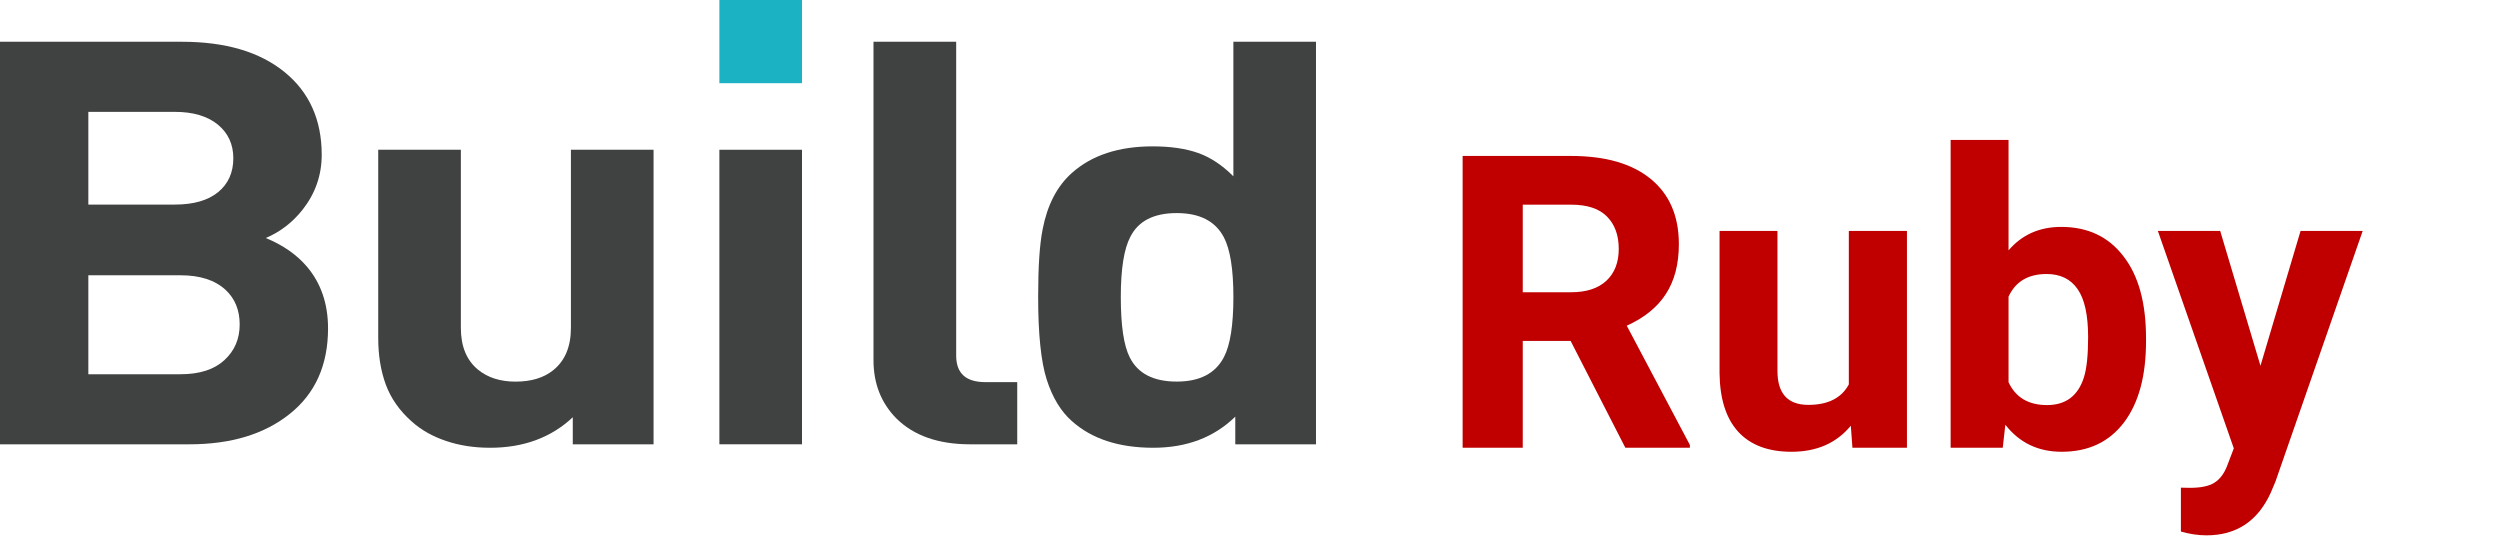<svg width="134" height="30" viewBox="0 0 134 30" fill="none" xmlns="http://www.w3.org/2000/svg">
<path d="M17.583 17.603C17.583 19.562 16.901 21.09 15.537 22.18C14.175 23.272 12.381 23.815 10.152 23.815H0V2.238H9.744C12.085 2.238 13.919 2.778 15.249 3.86C16.578 4.939 17.244 6.423 17.244 8.297C17.244 9.389 16.901 10.372 16.22 11.238C15.676 11.927 15.014 12.433 14.245 12.757C15.177 13.141 15.913 13.656 16.459 14.301C17.208 15.189 17.583 16.291 17.583 17.603ZM12.506 8.482C12.506 7.735 12.229 7.133 11.673 6.676C11.118 6.223 10.348 5.996 9.373 5.996H4.735V10.965H9.373C10.371 10.965 11.144 10.745 11.692 10.299C12.233 9.854 12.506 9.246 12.506 8.482ZM12.847 17.391C12.847 16.626 12.595 16.009 12.097 15.542C11.529 15.016 10.723 14.755 9.677 14.755H4.735V20.059H9.677C10.7 20.059 11.482 19.806 12.03 19.301C12.578 18.795 12.847 18.16 12.847 17.391Z" fill="#404141"/>
<path d="M35.031 23.815H30.701V22.365C29.543 23.453 28.067 24 26.272 24C25.405 24 24.622 23.878 23.903 23.633C23.188 23.393 22.58 23.05 22.081 22.604C21.419 22.021 20.955 21.356 20.681 20.619C20.411 19.885 20.273 19.05 20.273 18.119V8.027H24.702V17.573C24.702 18.563 25.009 19.312 25.623 19.815C26.143 20.241 26.815 20.455 27.633 20.455C28.476 20.455 29.145 20.25 29.647 19.847C30.281 19.342 30.601 18.585 30.601 17.573V8.027H35.031V23.815V23.815Z" fill="#404141"/>
<path d="M42.987 8.027H38.559V23.814H42.987V8.027Z" fill="#404141"/>
<path d="M54.523 23.815H52C50.295 23.815 48.975 23.351 48.044 22.426C47.225 21.596 46.819 20.555 46.819 19.302V2.238H51.251V19.057C51.251 20.009 51.77 20.482 52.816 20.482H54.524V23.815H54.523Z" fill="#404141"/>
<path d="M70.537 23.815H66.211V22.333C65.074 23.443 63.605 24 61.814 24C59.974 24 58.518 23.524 57.455 22.573C56.86 22.049 56.412 21.308 56.104 20.345C55.797 19.387 55.645 17.908 55.645 15.906C55.645 14.312 55.723 13.104 55.884 12.298C56.135 10.987 56.659 9.976 57.455 9.268C58.518 8.32 59.962 7.845 61.783 7.845C62.734 7.845 63.548 7.963 64.214 8.198C64.887 8.435 65.513 8.853 66.109 9.45V2.238H70.537V23.815ZM66.11 15.922C66.11 14.431 65.938 13.364 65.598 12.717C65.142 11.852 64.302 11.421 63.074 11.421C61.849 11.421 61.018 11.841 60.588 12.69C60.247 13.334 60.075 14.411 60.075 15.921C60.075 17.451 60.236 18.529 60.553 19.15C60.983 20.02 61.827 20.453 63.074 20.453C64.302 20.453 65.141 20.02 65.598 19.15C65.938 18.511 66.11 17.431 66.11 15.922Z" fill="#404141"/>
<path d="M42.987 0H38.559V4.459H42.987V0Z" fill="#1BB2C4"/>
<path d="M84.186 18.274H81.619V24H78.397V8.359H84.208C86.056 8.359 87.481 8.771 88.483 9.595C89.486 10.418 89.987 11.582 89.987 13.086C89.987 14.153 89.755 15.045 89.289 15.761C88.831 16.47 88.132 17.035 87.194 17.458L90.578 23.85V24H87.119L84.186 18.274ZM81.619 15.664H84.219C85.028 15.664 85.655 15.46 86.099 15.052C86.543 14.636 86.765 14.067 86.765 13.344C86.765 12.606 86.553 12.026 86.131 11.604C85.716 11.181 85.075 10.97 84.208 10.97H81.619V15.664ZM99.204 22.818C98.438 23.749 97.378 24.215 96.024 24.215C94.778 24.215 93.826 23.857 93.167 23.141C92.515 22.424 92.182 21.375 92.168 19.993V12.377H95.272V19.886C95.272 21.096 95.824 21.701 96.927 21.701C97.98 21.701 98.703 21.336 99.097 20.605V12.377H102.212V24H99.29L99.204 22.818ZM115.027 18.296C115.027 20.158 114.63 21.612 113.835 22.657C113.04 23.696 111.93 24.215 110.505 24.215C109.244 24.215 108.238 23.731 107.486 22.765L107.347 24H104.554V7.5H107.658V13.419C108.374 12.581 109.316 12.162 110.483 12.162C111.901 12.162 113.011 12.685 113.813 13.73C114.623 14.769 115.027 16.233 115.027 18.124V18.296ZM111.923 18.07C111.923 16.896 111.737 16.04 111.364 15.503C110.992 14.959 110.437 14.687 109.699 14.687C108.711 14.687 108.031 15.091 107.658 15.9V20.487C108.038 21.304 108.725 21.712 109.721 21.712C110.723 21.712 111.382 21.218 111.697 20.23C111.848 19.757 111.923 19.037 111.923 18.07ZM121.161 19.606L123.31 12.377H126.64L121.967 25.805L121.709 26.417C121.014 27.935 119.868 28.694 118.271 28.694C117.82 28.694 117.362 28.626 116.896 28.49V26.138L117.369 26.148C117.956 26.148 118.393 26.059 118.68 25.88C118.973 25.701 119.202 25.404 119.367 24.988L119.732 24.032L115.661 12.377H119.002L121.161 19.606Z" fill="#C00000"/>
</svg>
